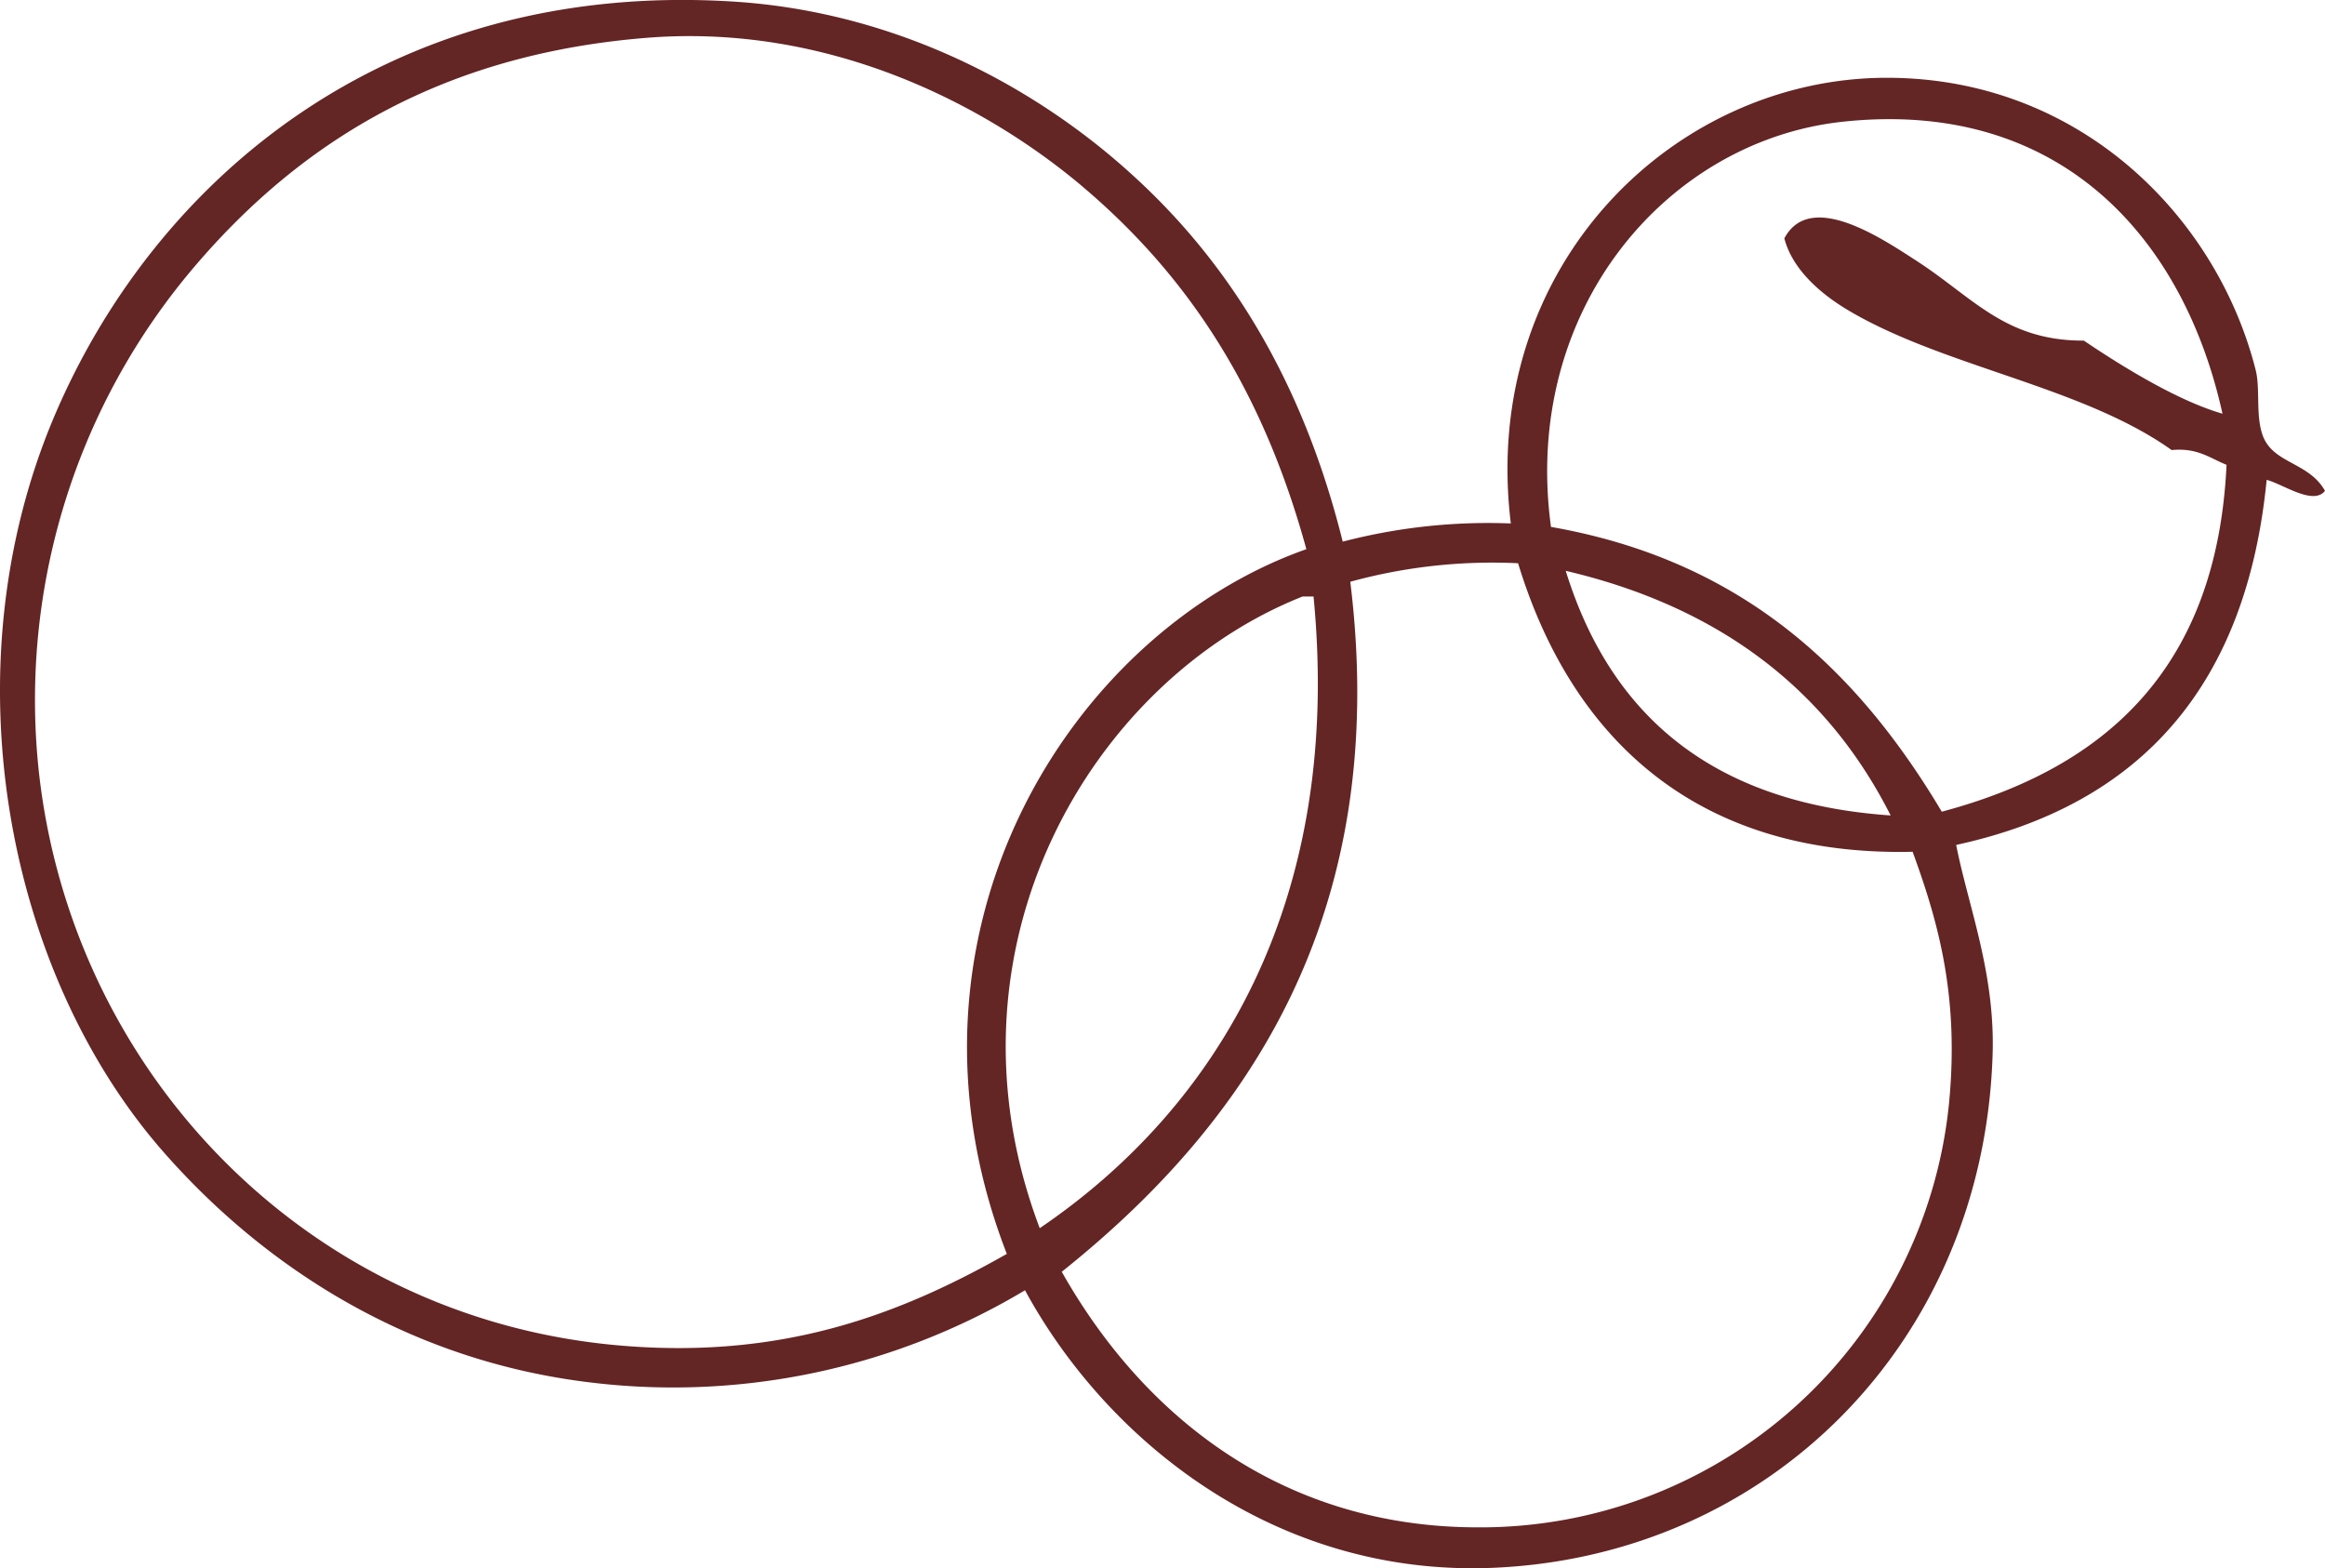 <svg xmlns="http://www.w3.org/2000/svg" width="244.722" height="165.067" viewBox="0 0 244.722 165.067">
  <path id="Tracé_44" data-name="Tracé 44" d="M248.528,179.851a60.594,60.594,0,0,1,17.694-1.915c-3.3-27.036,17.133-46.909,39.58-46.909,20.368,0,34.761,14.69,38.821,30.766.5,1.948-.033,4.82.759,6.932,1.122,2.938,4.82,2.74,6.536,5.777-1.221,1.584-4.456-.726-6.14-1.155-2.113,21.589-13.2,34.2-32.681,38.425,1.287,6.536,4.159,13.568,3.829,22.283-1.056,30.172-23.6,52.62-52.653,53.808-22.877.924-40.571-13.37-49.187-29.215a72.137,72.137,0,0,1-46.513,9.606c-19.642-2.575-34.4-13.006-44.2-24.2-16.539-18.882-22.679-50.771-11.521-77.246,10.4-24.659,34.794-46.083,71.469-43.806,17.133,1.056,31.922,8.913,42.287,18.453,10.861,9.936,18.024,22.745,21.919,38.392m-27.267-37.27c-10.266-8.715-26.838-17.331-46.117-15.746-21,1.717-35.85,10.531-47.272,23.834a70.33,70.33,0,0,0-16.539,53.808C115,236,139.624,261.455,172.041,264.426c17.331,1.584,29.776-3.169,41.132-9.606C200,220.95,219.907,189.391,244.7,180.644c-4.391-16.01-11.851-28.225-23.438-38.062m79.92-6.932c-18.552,1.981-33.836,19.84-30.733,42.65,20.17,3.532,32.285,15.119,41.132,29.974,17.5-4.655,28.984-15.35,29.974-36.51-1.75-.693-3.037-1.816-5.777-1.552-9.342-6.668-23.8-8.715-33.836-14.591-2.839-1.651-6.041-4.258-6.932-7.692,2.674-5.018,9.969-.2,13.832,2.311,6.008,3.862,9.375,8.484,17.694,8.451,4.291,2.9,10,6.371,14.591,7.692-4.093-18.552-17.133-33.176-39.944-30.733m-51.86,48.427c4.391,35.718-11.554,57.6-30.37,72.625,8.88,15.713,23.669,26.9,43.806,26.9a49.573,49.573,0,0,0,49.583-44.6c1.089-11.224-1.089-19.014-3.829-26.508-22.976.528-35.982-12.181-41.528-30.37a56.529,56.529,0,0,0-17.661,1.948M306.2,208.67c-6.7-13.27-18.024-21.952-34.2-25.749,4.721,15.251,15.482,24.461,34.2,25.749m-61.9-23.042c-22.085,8.748-38.887,36.873-27.663,66.484,18.717-12.709,31.922-34.464,28.819-66.484H244.3Z" transform="translate(-107.197 -122.84)" fill="#642525" fill-rule="evenodd"/>
</svg>
